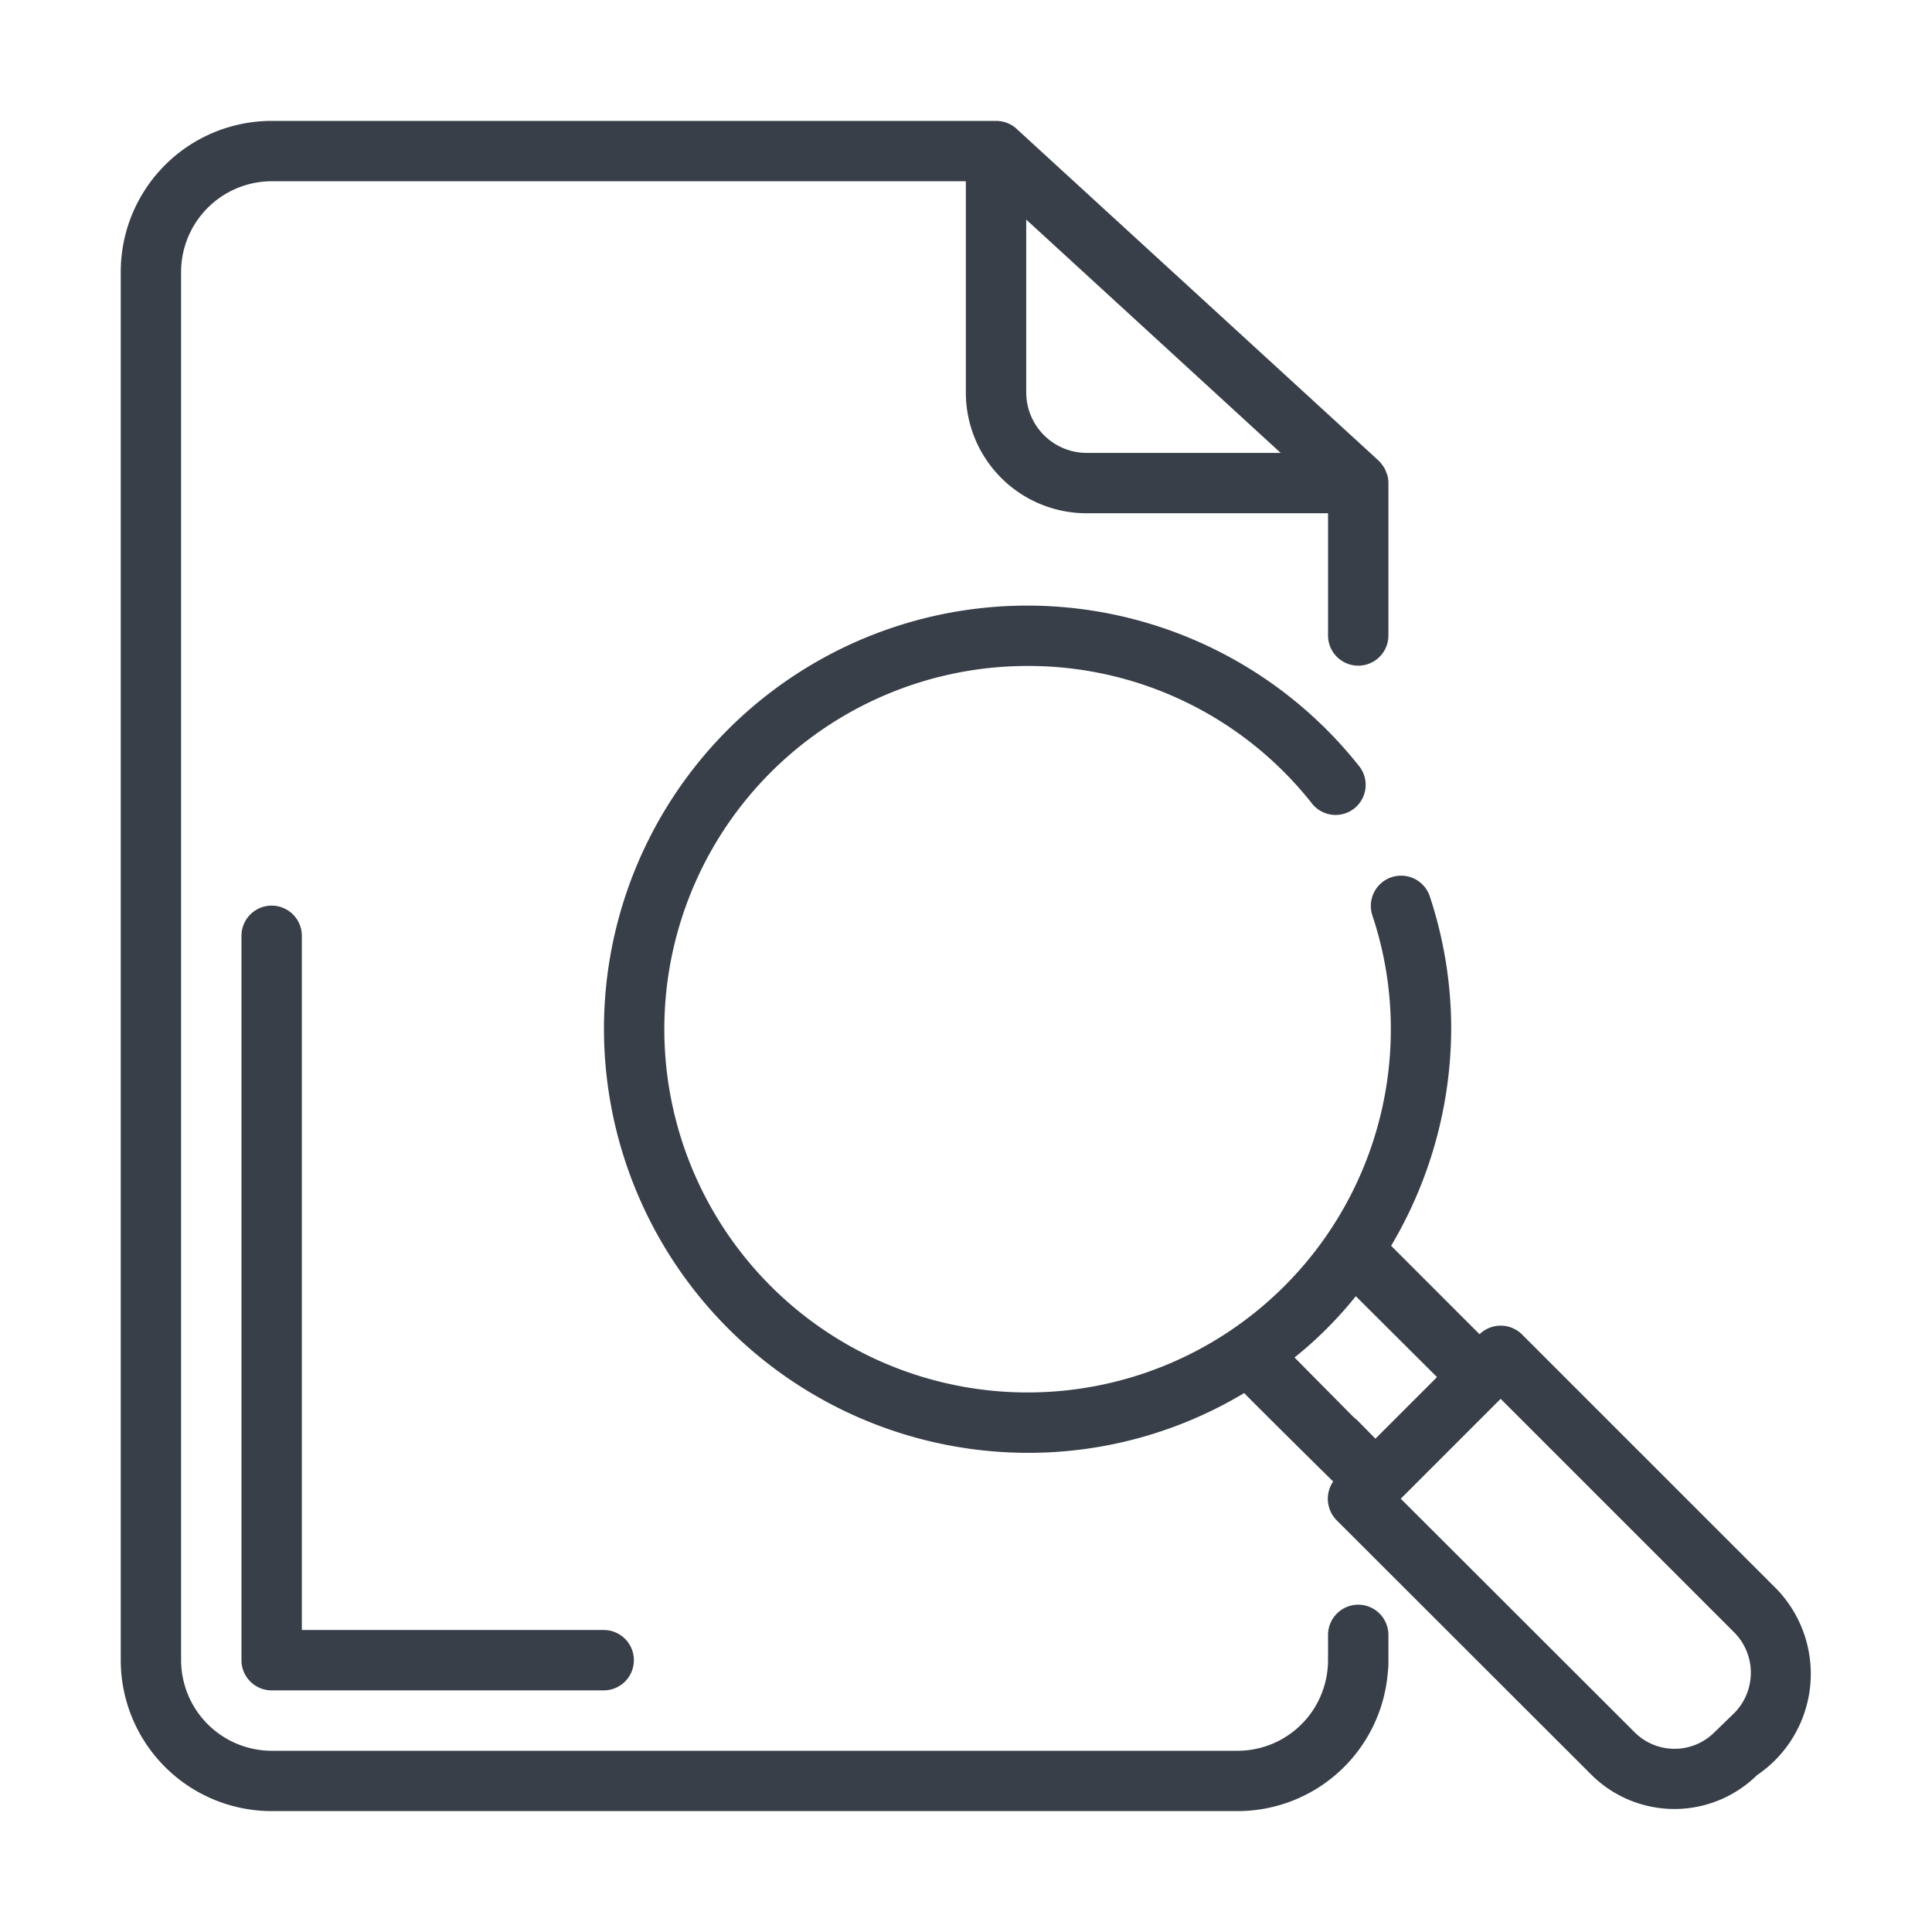 <?xml version="1.0"?>
<svg xmlns="http://www.w3.org/2000/svg" id="line_potong" fill="#383F49" data-name="line potong" viewBox="0 0 64 64"><path d="M44.993,53.157a1.003,1.003,0,0,0-1.0 1v.84a2.011,2.011,0,0,1-.01.23,2.999,2.999,0,0,1-2.99,2.77H8.999a3.008,3.008,0,0,1-3-3V9.004A3.008,3.008,0,0,1,8.999,6.004H31.995v6.999a3.998,3.998,0,0,0,3.999,3.999h7.999v4.049a1.0 1,0,1,0,2,0V16.003a.903.903,0,0,0-.09-.4.524.524,0,0,0-.1-.18,1.008,1.008,0,0,0-.13-.16L33.705,4.295l-.03-.03a1.014,1.014,0,0,0-.68-.26H8.999A5.001,5.001,0,0,0,4,9.004V54.996A5.001,5.001,0,0,0,8.999,59.995H40.994a4.994,4.994,0,0,0,4.979-4.599,2.676,2.676,0,0,0,.02-.4v-.84A1.003,1.003,0,0,0,44.993,53.157ZM33.995,7.274l8.429,7.729h-6.429a2.006,2.006,0,0,1-2-2Z"/><path d="M8.999,30a1.0 1,0,0,0-1.0 1v23.996a1.0 1,0,0,0,1.0 1H19.998a1.0 1,0,1,0,0-2H9.999V31A1.0 1,0,0,0,8.999,30Z"/><path d="M58.871,52.657,50.422,44.208a1.005,1.005,0,0,0-1.41-.01l-2.929-2.93a14.167,14.167,0,0,0,1.99-7.269,14,14,0,0,0-.71-4.309,1.002,1.002,0,0,0-1.9.64,11.852,11.852,0,0,1,.61,3.759,12.033,12.033,0,1,1-12.028-12.028,11.954,11.954,0,0,1,9.418,4.559.996.996,0,0,0,1.56-1.24,14.022,14.022,0,0,0-25.016,8.709A14.056,14.056,0,0,0,34.045,48.127a13.88,13.88,0,0,0,7.169-1.98c.499.509,2.492,2.483,2.949,2.929a1.015,1.015,0,0,0,.11,1.28L52.722,58.796a3.9,3.9,0,0,0,5.479.01A4.053,4.053,0,0,0,58.871,52.657ZM44.943,47.028c-.03-.02-.06-.05-.09-.07l-1.97-1.99a12.987,12.987,0,0,0,2.03-2.03l2.69,2.68-2.04,2.04Zm12.518,9.708-.67.65a1.87,1.87,0,0,1-2.65-.01l-7.739-7.729,3.309-3.309,7.739,7.739A1.898,1.898,0,0,1,57.461,56.736Z"/></svg>

